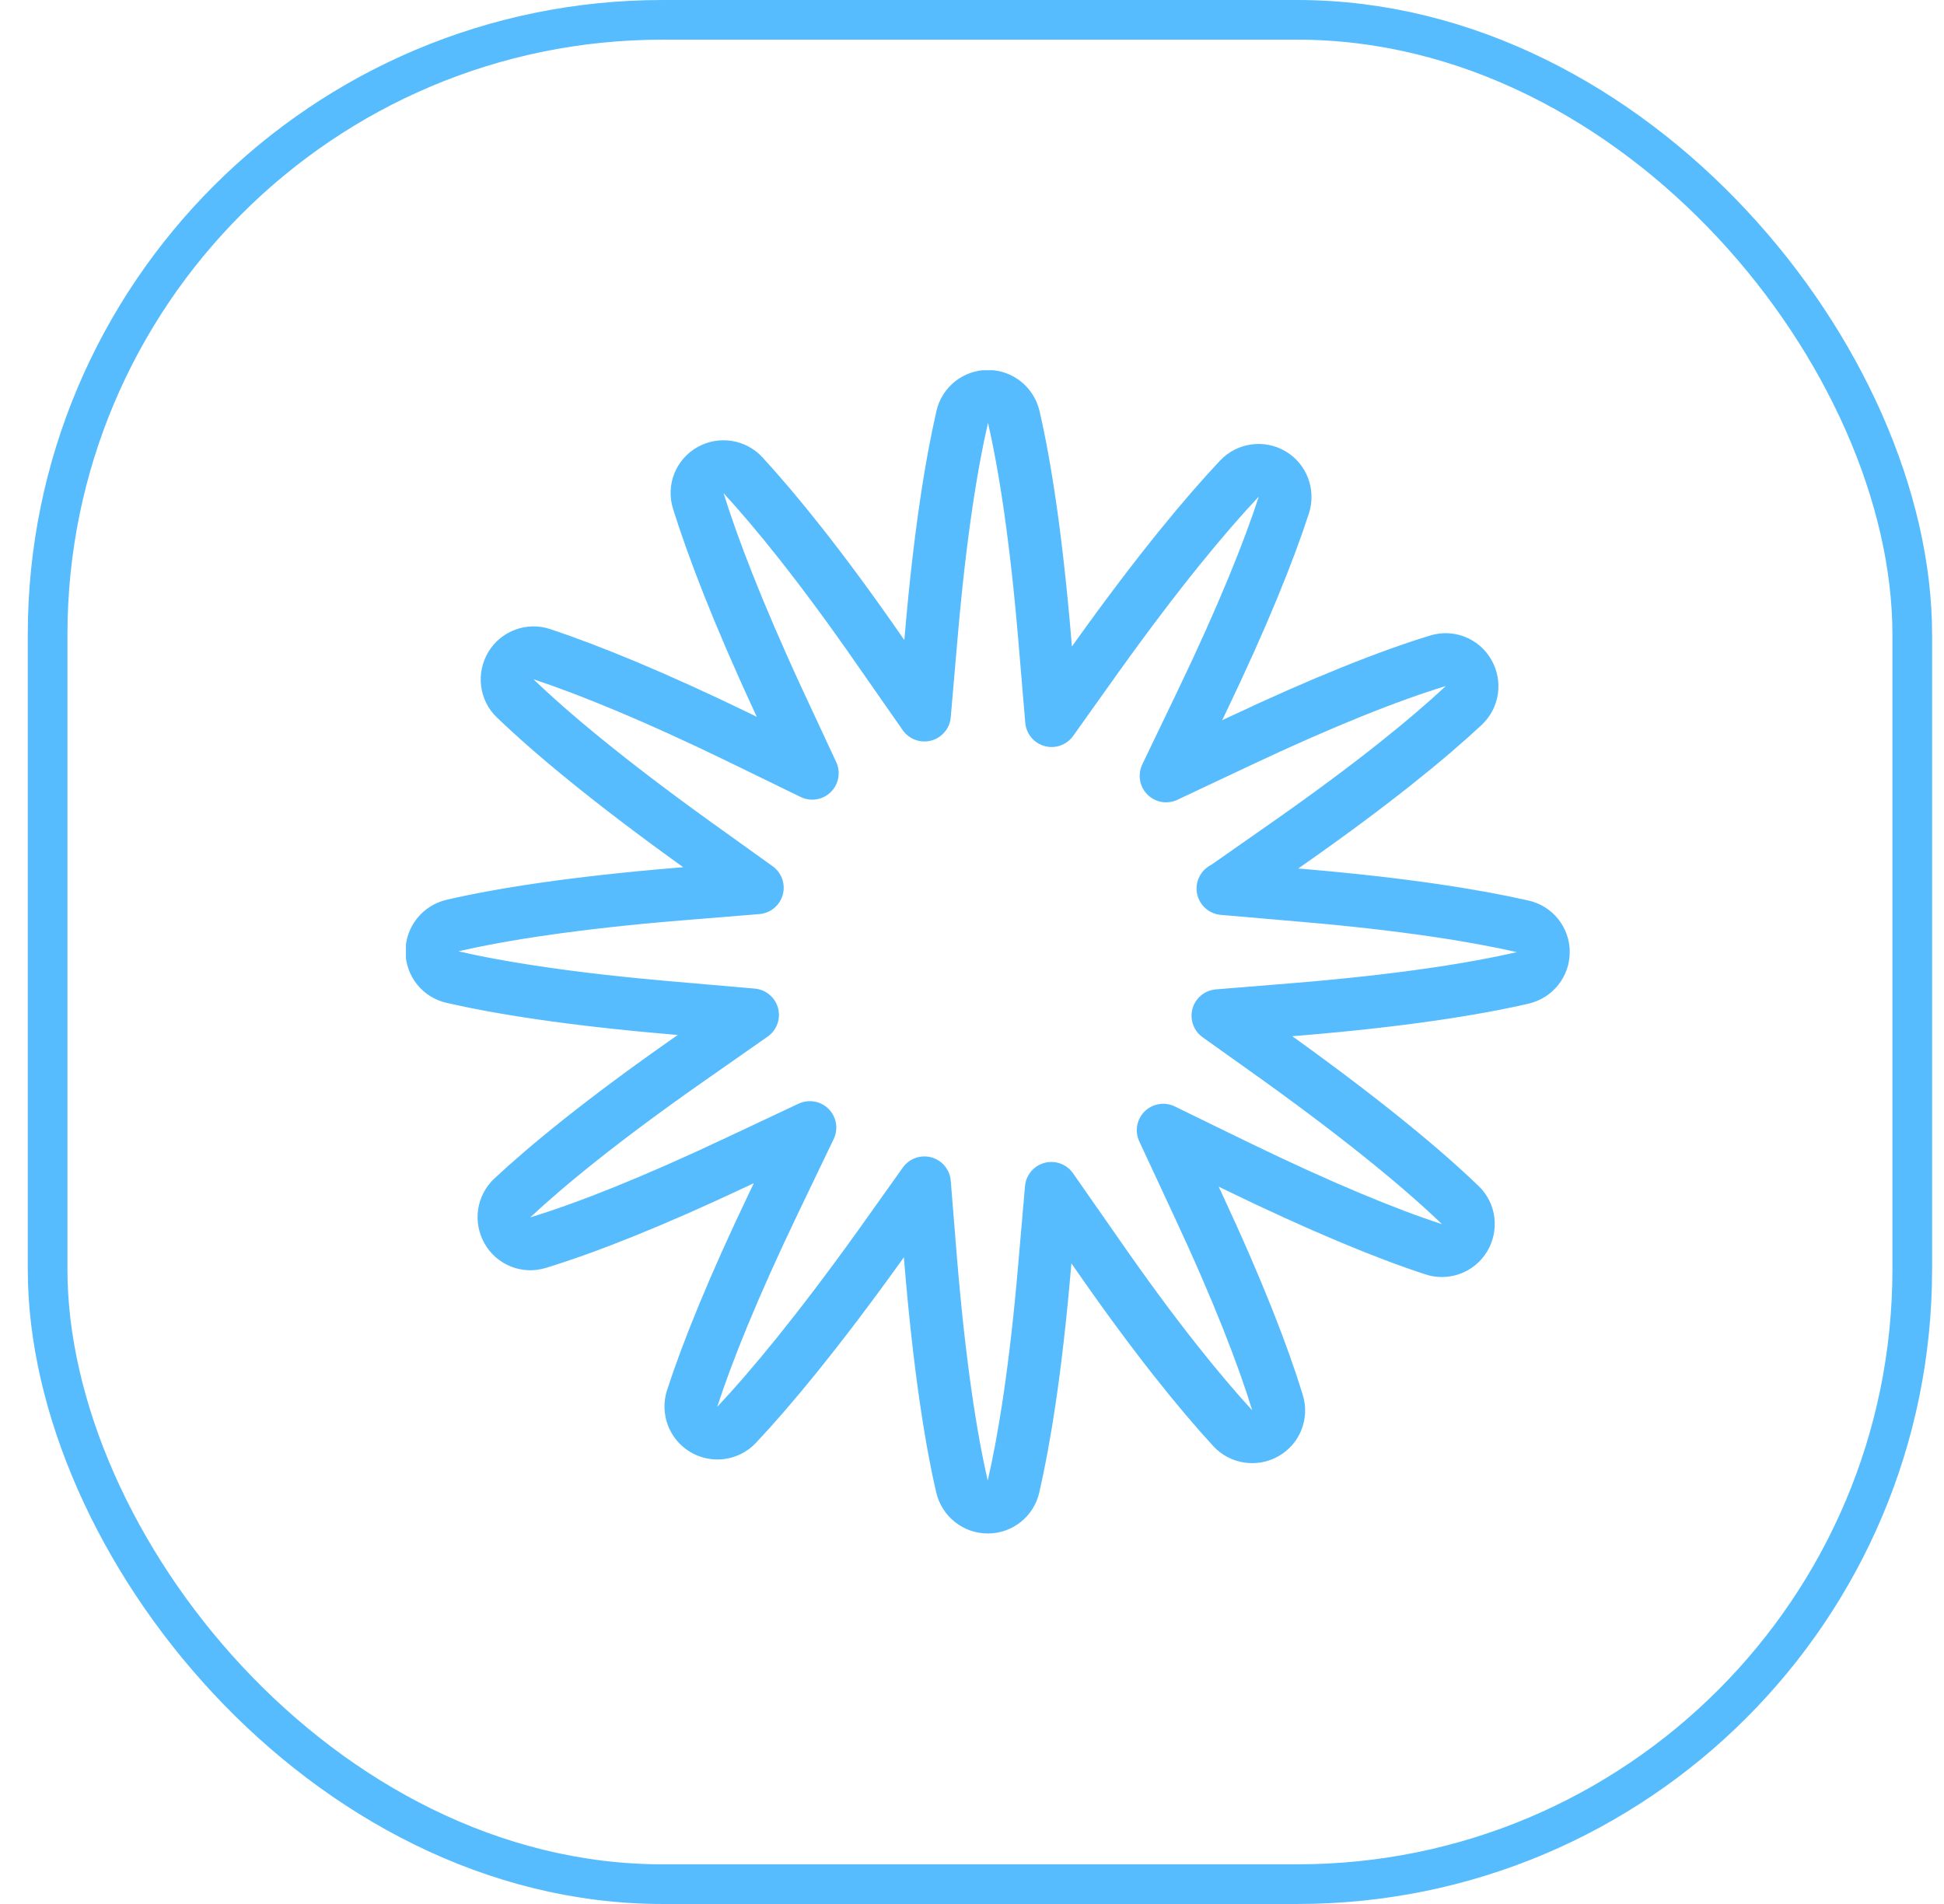 <svg xmlns="http://www.w3.org/2000/svg" width="49" height="48" viewBox="0 0 49 48" fill="none"><rect x="1.2" y="0.5" width="47" height="47" rx="15.5" stroke="#56BCFE"></rect><g clip-path="url(#clip0_1648_29749)"><path d="M30.827 22.4L32.827 22.573C35.4 22.793 37.18 23.08 38.38 23.353C38.687 23.42 38.9 23.693 38.9 24C38.9 24.313 38.687 24.58 38.38 24.653C37.167 24.933 35.333 25.227 32.667 25.447L30.7 25.607L32.307 26.753C34.48 28.32 35.907 29.513 36.807 30.38C37.033 30.593 37.073 30.94 36.913 31.206C36.753 31.473 36.427 31.593 36.133 31.493C34.947 31.107 33.293 30.427 31.153 29.387L29.32 28.493L30.18 30.34C31.22 32.566 31.847 34.206 32.2 35.36C32.293 35.66 32.167 35.98 31.893 36.133C31.627 36.286 31.28 36.233 31.073 36.007C30.253 35.113 29.113 33.72 27.653 31.613L26.5 29.96L26.327 31.96C26.107 34.52 25.82 36.286 25.547 37.473C25.48 37.78 25.207 37.993 24.9 37.993C24.587 37.993 24.32 37.78 24.247 37.473C23.967 36.26 23.68 34.44 23.46 31.8L23.3 29.82L22.147 31.44C20.6 33.593 19.42 35.013 18.567 35.92C18.353 36.147 18.007 36.193 17.74 36.033C17.473 35.873 17.353 35.553 17.447 35.253C17.82 34.106 18.467 32.48 19.533 30.26L20.413 28.427L18.573 29.293C16.44 30.3 14.787 30.953 13.567 31.326C13.267 31.42 12.947 31.293 12.793 31.02C12.64 30.753 12.687 30.413 12.913 30.2C13.807 29.366 15.207 28.22 17.32 26.74L18.967 25.587L16.967 25.413C14.387 25.193 12.6 24.907 11.407 24.633C11.1 24.567 10.887 24.293 10.887 23.986C10.887 23.673 11.1 23.407 11.407 23.333C12.62 23.053 14.453 22.76 17.12 22.54L19.087 22.38L17.487 21.233C15.313 19.666 13.887 18.473 12.987 17.607C12.76 17.393 12.72 17.047 12.88 16.78C13.04 16.513 13.367 16.393 13.66 16.493C14.847 16.887 16.5 17.56 18.64 18.6L20.473 19.493L19.613 17.646C18.58 15.413 17.96 13.78 17.6 12.627C17.507 12.326 17.633 12.007 17.907 11.853C18.173 11.7 18.52 11.753 18.727 11.98C19.547 12.873 20.687 14.267 22.147 16.373L23.3 18.026L23.473 16.026C23.693 13.466 23.98 11.7 24.253 10.513C24.32 10.207 24.593 9.993 24.9 9.993C25.213 9.993 25.48 10.207 25.553 10.513C25.833 11.726 26.12 13.546 26.34 16.186L26.507 18.166L27.66 16.547C29.207 14.386 30.387 12.973 31.24 12.066C31.453 11.84 31.8 11.793 32.067 11.953C32.333 12.113 32.453 12.433 32.36 12.733C31.987 13.88 31.34 15.507 30.273 17.727L29.393 19.56L31.233 18.693C33.367 17.686 35.02 17.033 36.24 16.66C36.54 16.567 36.86 16.693 37.013 16.966C37.167 17.233 37.12 17.573 36.893 17.787C36 18.62 34.6 19.767 32.487 21.247L30.84 22.4H30.827Z" stroke="#56BCFE" stroke-width="1.333" stroke-linejoin="round"></path></g><defs><clipPath id="clip0_1648_29749"><rect width="29.333" height="29.333" fill="white" transform="translate(10.232 9.333)"></rect></clipPath></defs></svg>